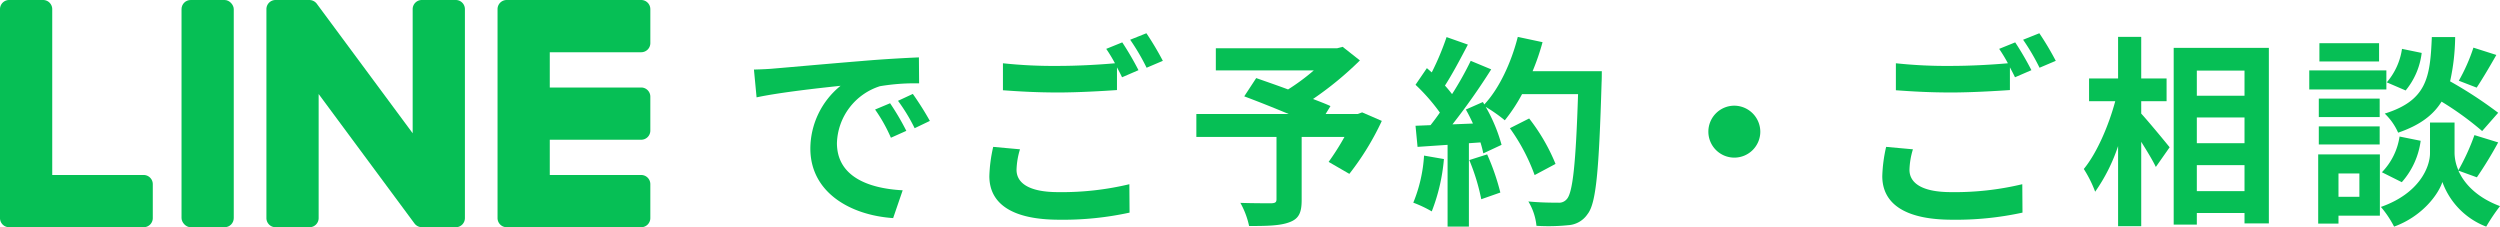 <svg xmlns="http://www.w3.org/2000/svg" width="443.484" height="40.308" viewBox="0 0 443.484 40.308"><defs><style>.cls-1{fill:#06bf55;}</style></defs><g id="レイヤー_2" data-name="レイヤー 2"><g id="お問合せ"><path class="cls-1" d="M113.743,40.308H89.883a1.621,1.621,0,0,1-1.622-1.622V1.622A1.621,1.621,0,0,1,89.883 0h23.861a1.626,1.626,0,0,1,1.622,1.622V7.645a1.622,1.622,0,0,1-1.622,1.622H97.527v6.255h16.216a1.627,1.627,0,0,1,1.622,1.622v6.023a1.622,1.622,0,0,1-1.622,1.622H97.527V31.042h16.216a1.626,1.626,0,0,1,1.622,1.622v6.023A1.622,1.622,0,0,1,113.743,40.308Z"/><path class="cls-1" d="M25.482,40.308a1.622,1.622,0,0,0,1.622-1.622V32.664a1.626,1.626,0,0,0-1.622-1.622H9.266V1.622A1.626,1.626,0,0,0,7.645 0H1.622A1.621,1.621,0,0,0,0,1.622v37.065A1.621,1.621,0,0,0,1.622,40.308H25.482Z"/><rect class="cls-1" x="32.202" width="9.266" height="40.308" rx="1.622"/><path class="cls-1" d="M80.85,0H74.827a1.622,1.622,0,0,0-1.622,1.622V23.636L56.247.734a1.628,1.628,0,0,0-.13-.168L56.106.555c-.031-.035-.064-.069-.098-.101L55.978.426C55.949.401,55.92.376,55.89.352c-.014-.011-.029-.022-.044-.033-.028-.02-.056-.04-.086-.059-.016-.011-.033-.02-.05-.03-.03-.017-.059-.034-.09-.049C55.604.172,55.587.164,55.569.156c-.031-.014-.063-.028-.095-.041L55.422.096c-.033-.011-.065-.022-.098-.032-.019-.005-.038-.01-.057-.015-.032-.008-.064-.015-.096-.021-.023-.004-.046-.007-.069-.011C55.071.014,55.042.01,55.013.007c-.029-.002-.057-.003-.087-.004C54.908.002,54.89,0,54.871,0h-5.99a1.622,1.622,0,0,0-1.621,1.622V38.687a1.622,1.622,0,0,0,1.621,1.622H54.904a1.622,1.622,0,0,0,1.622-1.622V16.679L73.505,39.61a1.634,1.634,0,0,0,.418.408l.019.013c.033.022.067.043.102.062.015.009.031.018.047.026.026.013.052.026.079.038.026.012.053.023.08.034.017.007.034.013.051.019.037.013.074.025.112.036l.023.006a1.659,1.659,0,0,0,.424.057h5.99a1.622,1.622,0,0,0,1.622-1.622V1.622A1.622,1.622,0,0,0,80.85,0Z"/><path class="cls-1" d="M137.272,12.16c3.023-.252,8.963-.792,15.55-1.332,3.707-.324,7.631-.54,10.187-.648l.036,4.607a37.395,37.395,0,0,0-6.947.504,10.938,10.938,0,0,0-7.631,10.079c0,5.939,5.543,8.063,11.662,8.387l-1.691,4.931c-7.56-.504-14.687-4.535-14.687-12.346a14.402,14.402,0,0,1,5.363-11.123c-3.384.36-10.727,1.152-14.902,2.052l-.468-4.931C135.185,12.304,136.588,12.232,137.272,12.16Zm23.505,11.051L158.041,24.434a27.714,27.714,0,0,0-2.808-5.003l2.664-1.116A44.861,44.861,0,0,1,160.777,23.21Zm4.175-1.764-2.699,1.296a31.615,31.615,0,0,0-2.952-4.859l2.628-1.224A53.715,53.715,0,0,1,164.952,21.447Z"/><path class="cls-1" d="M180.327,30.122c0,2.34,2.195,3.959,7.379,3.959a51.279,51.279,0,0,0,12.635-1.404l.036,5.039a55.201,55.201,0,0,1-12.491,1.26c-8.242,0-12.382-2.772-12.382-7.739a26.307,26.307,0,0,1,.684-5.183l4.752.432A13.476,13.476,0,0,0,180.327,30.122ZM201.96,12.448l-2.915,1.26c-.252-.54-.576-1.152-.9-1.764v4.031c-2.52.18-6.982.432-10.402.432-3.779,0-6.911-.18-9.827-.396V11.224a84.461,84.461,0,0,0,9.791.468c3.42,0,7.308-.216,10.079-.468a26.567,26.567,0,0,0-1.548-2.556l2.844-1.152A53.172,53.172,0,0,1,201.96,12.448Zm4.32-1.656-2.88,1.224a38.168,38.168,0,0,0-2.916-4.967l2.88-1.152A51.583,51.583,0,0,1,206.28,10.792Z"/><path class="cls-1" d="M245.125,21.447a47.968,47.968,0,0,1-5.76,9.395l-3.672-2.124a45.341,45.341,0,0,0,2.808-4.427h-7.595V35.485c0,2.268-.504,3.348-2.231,3.959-1.656.612-3.996.648-7.091.648a14.619,14.619,0,0,0-1.548-4.104c2.123.072,4.787.072,5.507.072.684-.036.9-.18.9-.72V24.29H212.225V20.223h16.378c-2.663-1.116-5.579-2.268-7.883-3.132l2.124-3.24c1.619.576,3.635,1.26,5.651,2.016a37.571,37.571,0,0,0,4.571-3.384H215.681V8.56h21.525l.972-.252L241.237,10.72a59.359,59.359,0,0,1-8.315,6.839c1.188.468,2.268.864,3.096,1.26l-.863,1.404h5.687l.792-.288Z"/><path class="cls-1" d="M256.144,28.214a33.258,33.258,0,0,1-2.159,9.287,21.133,21.133,0,0,0-3.276-1.548,26.173,26.173,0,0,0,1.908-8.351Zm28.005-15.586s0,1.44-.036,1.98c-.468,15.766-.972,21.453-2.483,23.361a4.463,4.463,0,0,1-3.456,1.98,34.367,34.367,0,0,1-5.615.108,10.234,10.234,0,0,0-1.439-4.319c2.268.216,4.319.216,5.291.216a1.776,1.776,0,0,0,1.512-.612c1.08-1.116,1.62-6.371,2.016-18.646h-9.935a29.627,29.627,0,0,1-3.06,4.643,27.478,27.478,0,0,0-3.384-2.376,28.652,28.652,0,0,1,2.808,6.731l-3.239,1.512a19.742,19.742,0,0,0-.504-1.944l-2.052.144V40.2H256.792V25.694l-5.327.36-.36-3.744,2.664-.108c.539-.684,1.115-1.44,1.655-2.232a33.92,33.92,0,0,0-4.319-4.931l2.016-2.952q.432.378.864.756a47.505,47.505,0,0,0,2.627-6.263l3.78,1.332c-1.296,2.484-2.772,5.255-4.067,7.271.468.504.899,1.044,1.26,1.512A56.334,56.334,0,0,0,260.896,10.792l3.635,1.512a115.819,115.819,0,0,1-6.875,9.755l3.636-.144c-.396-.864-.828-1.728-1.26-2.484l3.023-1.332.252.432c2.664-2.844,4.788-7.451,5.939-11.986l4.392.936a41.307,41.307,0,0,1-1.764,5.147ZM263.811,27.386a41.04,41.04,0,0,1,2.34,6.767l-3.384,1.188a36.672,36.672,0,0,0-2.123-6.947Zm8.423,3.672a34.014,34.014,0,0,0-4.391-8.315l3.419-1.728a33.846,33.846,0,0,1,4.68,8.063Z"/><path class="cls-1" d="M312.267,23.354a4.607,4.607,0,1,1-4.607-4.607A4.64,4.64,0,0,1,312.267,23.354Z"/><path class="cls-1" d="M338.728,30.122c0,2.34,2.195,3.959,7.379,3.959a51.279,51.279,0,0,0,12.635-1.404l.036,5.039a55.201,55.201,0,0,1-12.491,1.26c-8.242,0-12.382-2.772-12.382-7.739a26.307,26.307,0,0,1,.684-5.183l4.752.432A13.476,13.476,0,0,0,338.728,30.122Zm21.633-17.674-2.915,1.26c-.252-.54-.576-1.152-.9-1.764v4.031c-2.52.18-6.982.432-10.402.432-3.779,0-6.911-.18-9.827-.396V11.224a84.461,84.461,0,0,0,9.791.468c3.42,0,7.308-.216,10.079-.468a26.567,26.567,0,0,0-1.548-2.556l2.844-1.152A53.172,53.172,0,0,1,360.36,12.448Zm4.32-1.656-2.88,1.224a38.168,38.168,0,0,0-2.916-4.967l2.88-1.152A51.583,51.583,0,0,1,364.681,10.792Z"/><path class="cls-1" d="M379.839,20.151c1.26,1.368,4.319,5.075,5.039,5.975l-2.447,3.492c-.54-1.152-1.584-2.844-2.592-4.463V40.128h-4.104V25.91a30.856,30.856,0,0,1-4.067,8.099,21.089,21.089,0,0,0-2.016-4.032c2.34-2.844,4.428-7.739,5.579-12.023h-4.644V13.924h5.147v-7.379h4.104v7.379h4.5v4.031h-4.5Zm22.642-11.663V39.624h-4.319V37.789h-8.459v2.052h-4.104V8.488Zm-12.778,4.032v4.463h8.459V12.52Zm0,8.315v4.571h8.459V20.835Zm8.459,13.066V29.294h-8.459v4.607Z"/><path class="cls-1" d="M423.327,15.867H409.648v-3.384h13.679ZM422.175,38.257H414.832V39.66h-3.6V27.386H422.175Zm-.035-17.494H411.341V17.487h10.799Zm-10.799,1.656h10.799v3.204H411.341ZM422.031,10.9h-10.583V7.66h10.583ZM414.832,30.77V34.909h3.708V30.77Zm21.273-.504c.972,2.196,3.132,4.715,7.379,6.299a33.714,33.714,0,0,0-2.447,3.636,13.319,13.319,0,0,1-7.775-7.919c-.72,2.232-3.6,6.119-8.566,7.919a17.976,17.976,0,0,0-2.34-3.492c6.875-2.412,8.711-7.127,8.711-9.539v-5.435h4.355v5.435a7.754,7.754,0,0,0,.684,3.024,38.968,38.968,0,0,0,2.844-6.227l4.211,1.296a69.137,69.137,0,0,1-3.779,6.191Zm-13.57.288a11.505,11.505,0,0,0,3.132-6.335l3.743.756a13.749,13.749,0,0,1-3.348,7.343Zm17.782-7.307a53.971,53.971,0,0,0-7.199-5.219c-1.477,2.376-3.815,4.175-7.703,5.507a10.495,10.495,0,0,0-2.376-3.384c7.487-2.34,8.063-6.443,8.351-13.57h4.14a37.922,37.922,0,0,1-.899,7.847,74.84,74.84,0,0,1,8.53,5.579ZM429.59,9.388a12.828,12.828,0,0,1-2.843,6.659l-3.348-1.44a11.652,11.652,0,0,0,2.699-5.939Zm13.247.36c-1.188,2.088-2.484,4.283-3.492,5.795l-3.167-1.224a31.644,31.644,0,0,0,2.592-5.867Z"/></g></g></svg>